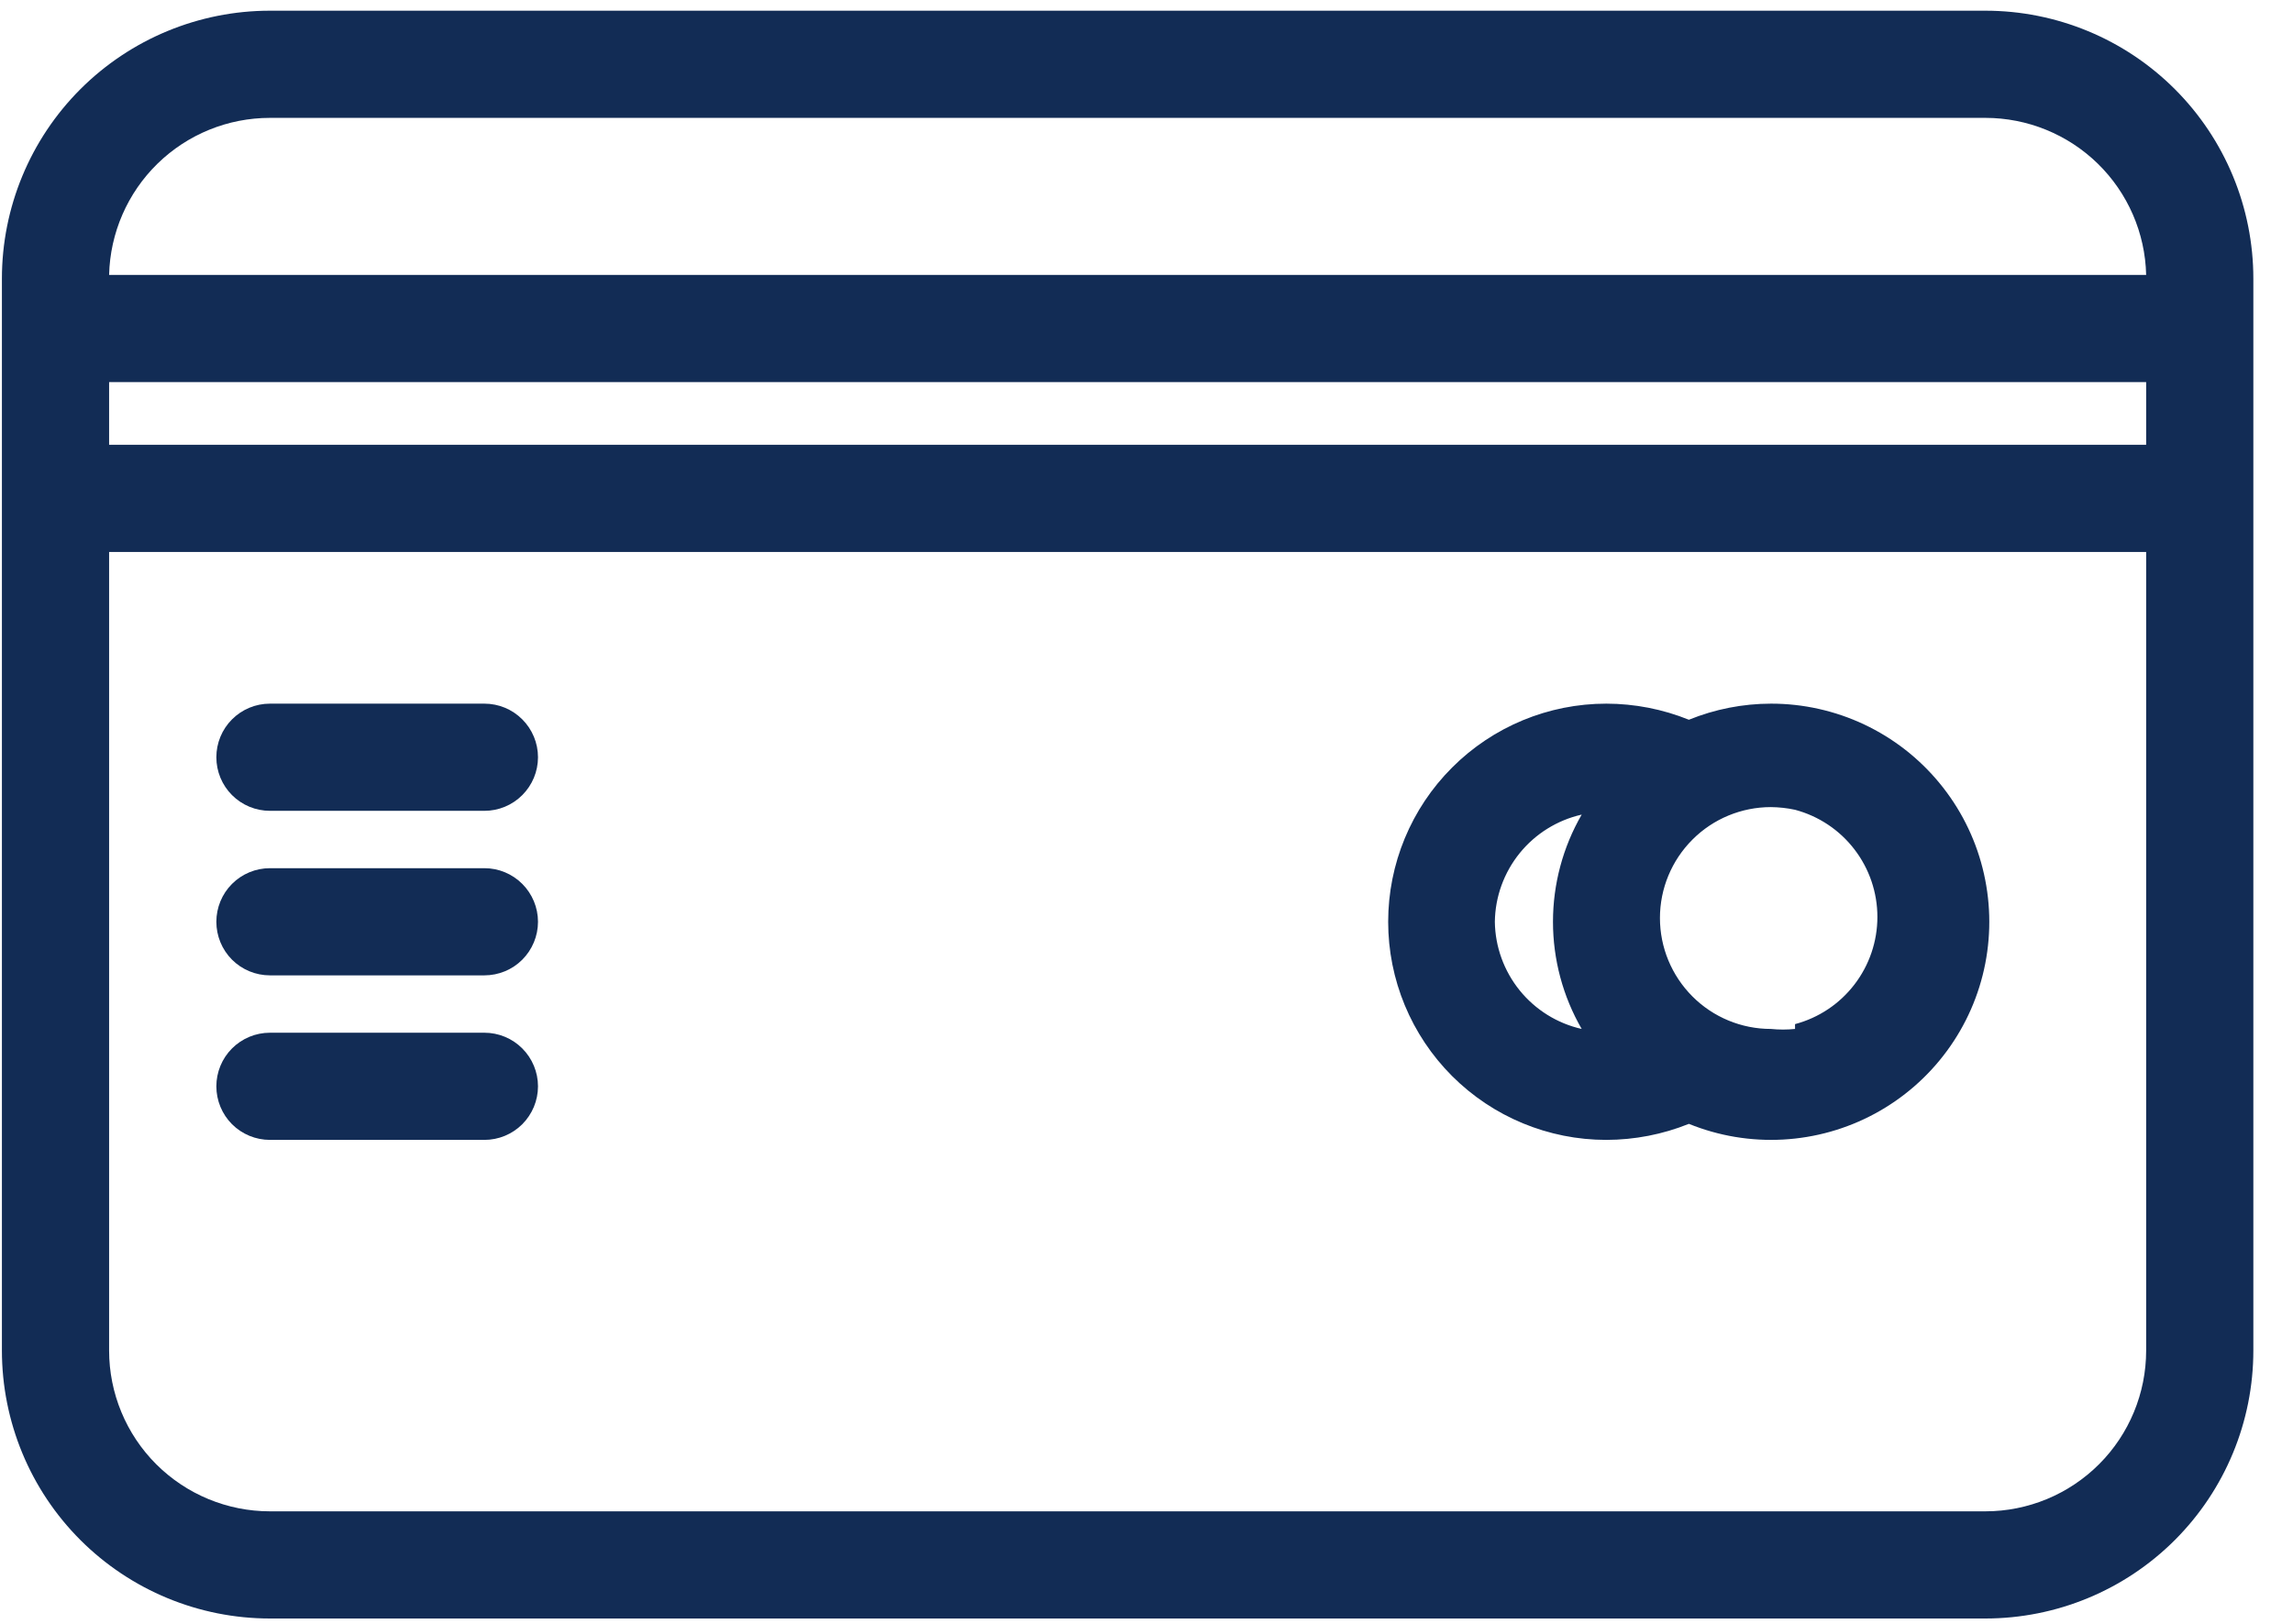 <svg xmlns="http://www.w3.org/2000/svg" width="48" height="34" viewBox="0 0 48 34" fill="none"><g id="Group"><path id="Vector" d="M41.56 0.224H5.651C4.163 0.224 2.736 0.815 1.683 1.867C0.631 2.919 0.04 4.346 0.04 5.834V28.277C0.04 29.765 0.631 31.193 1.683 32.245C2.736 33.297 4.163 33.888 5.651 33.888H41.56C43.048 33.888 44.475 33.297 45.527 32.245C46.579 31.193 47.17 29.765 47.17 28.277V5.834C47.17 4.346 46.579 2.919 45.527 1.867C44.475 0.815 43.048 0.224 41.56 0.224ZM44.926 28.277C44.926 29.17 44.572 30.027 43.94 30.658C43.309 31.289 42.453 31.644 41.56 31.644H5.651C4.758 31.644 3.902 31.289 3.27 30.658C2.639 30.027 2.284 29.17 2.284 28.277V11.557H44.926V28.277ZM44.926 9.313H2.284V8H44.926V9.313ZM2.284 5.756C2.305 4.877 2.669 4.04 3.298 3.426C3.927 2.812 4.771 2.468 5.651 2.468H41.56C42.439 2.468 43.284 2.812 43.913 3.426C44.542 4.04 44.906 4.877 44.926 5.756H2.284Z" fill="#122C55"></path><path id="Vector_2" d="M37.071 14.733C36.483 14.734 35.9 14.848 35.354 15.07C34.805 14.848 34.218 14.734 33.626 14.733C32.415 14.733 31.253 15.214 30.397 16.071C29.54 16.927 29.059 18.089 29.059 19.3C29.059 20.511 29.54 21.673 30.397 22.53C31.253 23.386 32.415 23.867 33.626 23.867C34.218 23.866 34.805 23.752 35.354 23.531C35.979 23.785 36.652 23.897 37.325 23.86C37.998 23.823 38.655 23.638 39.248 23.317C39.841 22.996 40.356 22.548 40.755 22.005C41.155 21.462 41.429 20.837 41.558 20.175C41.687 19.513 41.668 18.831 41.502 18.177C41.337 17.524 41.028 16.915 40.599 16.395C40.17 15.874 39.632 15.456 39.022 15.168C38.412 14.881 37.745 14.732 37.071 14.733ZM31.292 19.3C31.299 18.776 31.483 18.27 31.812 17.863C32.142 17.456 32.599 17.172 33.11 17.056C32.716 17.738 32.509 18.512 32.509 19.3C32.509 20.088 32.716 20.862 33.11 21.544C32.599 21.429 32.142 21.144 31.812 20.737C31.483 20.33 31.299 19.824 31.292 19.3ZM37.576 21.544C37.408 21.561 37.239 21.561 37.071 21.544C36.455 21.544 35.864 21.3 35.429 20.864C34.993 20.428 34.748 19.838 34.748 19.221C34.748 18.605 34.993 18.015 35.429 17.579C35.864 17.143 36.455 16.899 37.071 16.899C37.241 16.901 37.41 16.919 37.576 16.955C38.071 17.087 38.508 17.378 38.819 17.784C39.131 18.19 39.3 18.687 39.3 19.199C39.3 19.711 39.131 20.208 38.819 20.614C38.508 21.02 38.071 21.311 37.576 21.443V21.544Z" fill="#122C55"></path><path id="Vector_3" d="M10.14 16.977H5.651C5.353 16.977 5.068 16.859 4.857 16.648C4.647 16.438 4.529 16.153 4.529 15.855C4.529 15.557 4.647 15.272 4.857 15.062C5.068 14.851 5.353 14.733 5.651 14.733H10.14C10.437 14.733 10.723 14.851 10.933 15.062C11.143 15.272 11.262 15.557 11.262 15.855C11.262 16.153 11.143 16.438 10.933 16.648C10.723 16.859 10.437 16.977 10.14 16.977Z" fill="#122C55"></path><path id="Vector_4" d="M10.14 20.422H5.651C5.353 20.422 5.068 20.304 4.857 20.094C4.647 19.883 4.529 19.598 4.529 19.3C4.529 19.003 4.647 18.717 4.857 18.507C5.068 18.296 5.353 18.178 5.651 18.178H10.14C10.437 18.178 10.723 18.296 10.933 18.507C11.143 18.717 11.262 19.003 11.262 19.3C11.262 19.598 11.143 19.883 10.933 20.094C10.723 20.304 10.437 20.422 10.14 20.422Z" fill="#122C55"></path><path id="Vector_5" d="M10.14 23.867H5.651C5.353 23.867 5.068 23.749 4.857 23.539C4.647 23.328 4.529 23.043 4.529 22.745C4.529 22.448 4.647 22.162 4.857 21.952C5.068 21.741 5.353 21.623 5.651 21.623H10.14C10.437 21.623 10.723 21.741 10.933 21.952C11.143 22.162 11.262 22.448 11.262 22.745C11.262 23.043 11.143 23.328 10.933 23.539C10.723 23.749 10.437 23.867 10.14 23.867Z" fill="#122C55"></path></g></svg>
